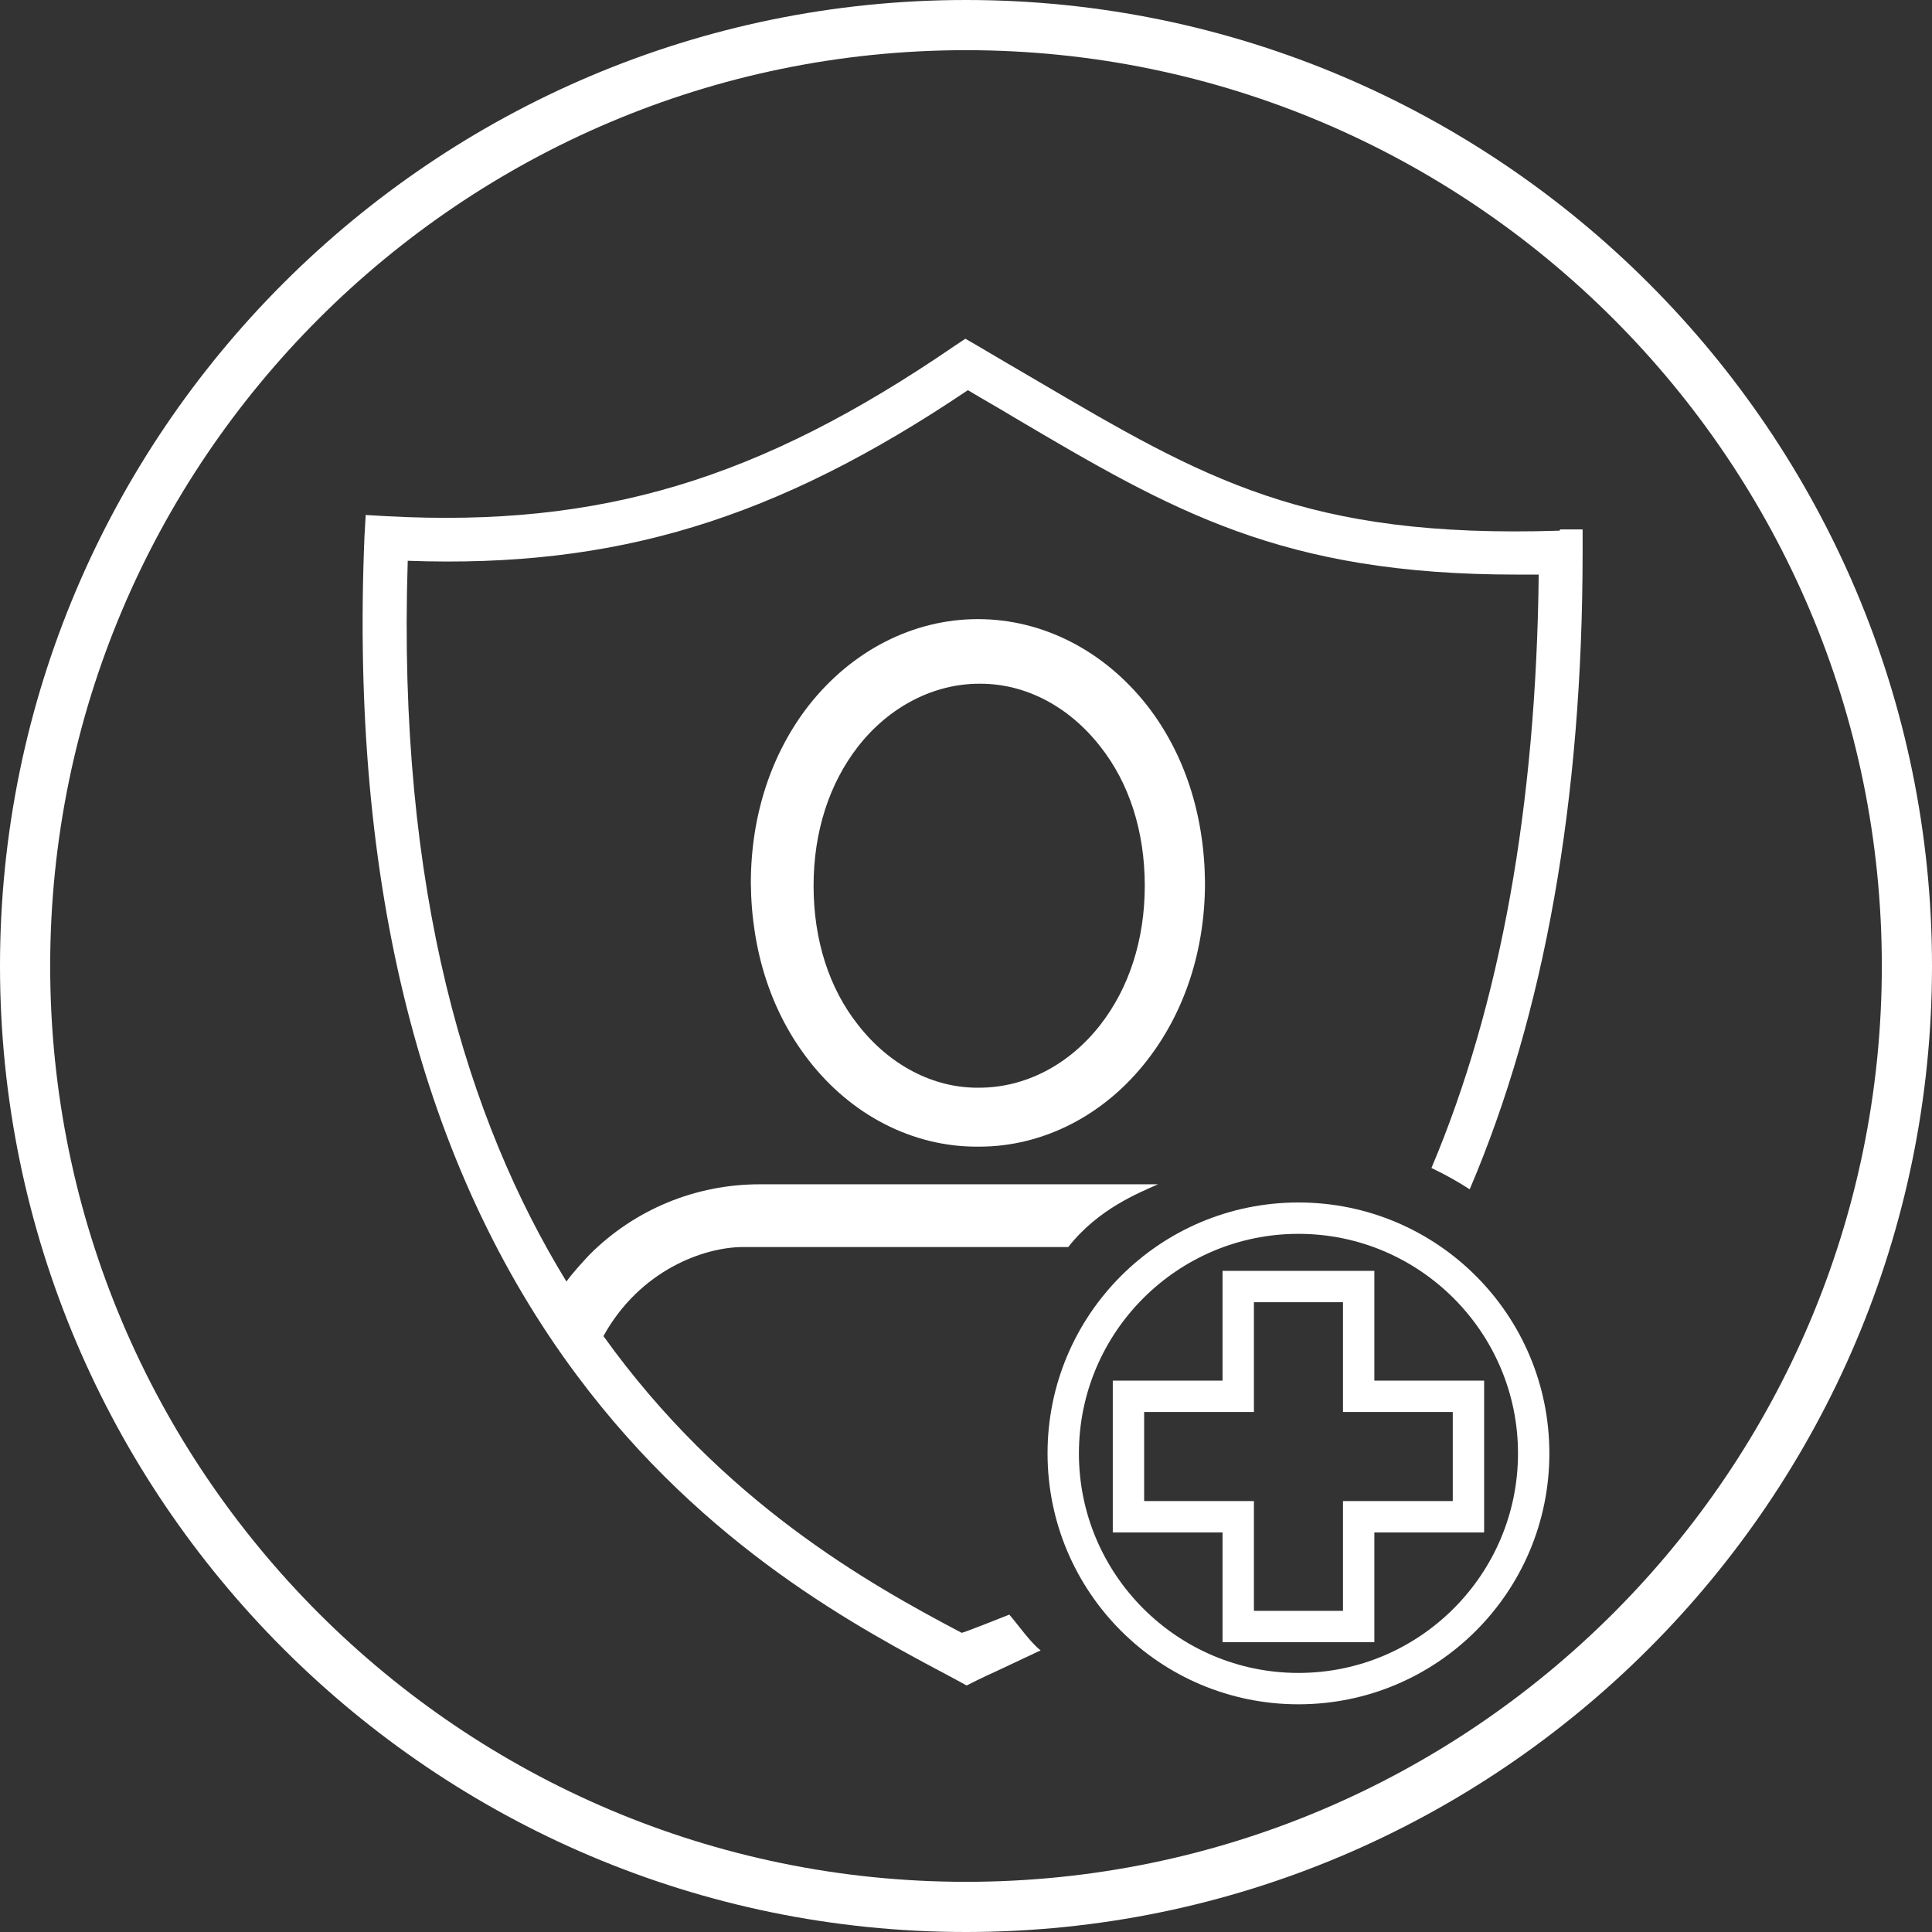 <?xml version="1.0" encoding="UTF-8"?>
<svg xmlns="http://www.w3.org/2000/svg" version="1.1" viewBox="0 0 308 308">
  <rect x="0" y="0" width="308" height="308" fill="#333333" stroke="none"/>
  <defs>
    <style>
      .cls-1 {
        fill: #fff;
      }

      .cls-2 {
        display: none;
        fill: #070101;
      }
    </style>
  </defs>
  <!-- Generator: Adobe Illustrator 28.7.1, SVG Export Plug-In . SVG Version: 1.2.0 Build 142)  -->
  <g>
    <g id="a">
      <path class="cls-1" d="M154,308C69.1,308,0,238.9,0,154S69.1,0,154,0s154,69.1,154,154-69.1,154-154,154ZM154,8C73.5,8,8,73.5,8,154s65.5,146,146,146,146-65.5,146-146S234.5,8,154,8Z"/>
      <path class="cls-1" d="M207,271.7c-22.1,0-40-17.9-40-40s17.9-40,40-40,40,17.9,40,40-17.9,40-40,40ZM207,196.7c-19.3,0-35,15.7-35,35s15.7,35,35,35,35-15.7,35-35-15.7-35-35-35Z"/>
      <path class="cls-1" d="M156.1,182.8h-.4c-10.2,0-20-5-26.8-13.8-5.9-7.6-9.1-17.3-9.2-28.2h0c0-10.9,3.3-20.7,9.2-28.3,6.9-8.8,16.7-13.8,27-13.8,10.3,0,20.1,5,27,13.8,5.9,7.6,9.1,17.3,9.2,28.2h0c0,10.9-3.3,20.7-9.2,28.3-6.8,8.8-16.6,13.8-26.8,13.8h0ZM156.1,173.4h0c7.3,0,14.3-3.6,19.3-10,4.6-5.9,7.1-13.6,7.1-22.2,0-8.7-2.5-16.4-7.1-22.2-5-6.4-11.9-10-19.1-10h-.2c-7.2,0-14.3,3.6-19.3,10-4.6,5.9-7.1,13.6-7.1,22.2,0,8.7,2.5,16.4,7.1,22.2,5,6.4,12,10.1,19.3,10h0Z"/>
      <path class="cls-1" d="M248.6,84.6c-40.5,1.3-56.7-8.3-83.6-24.1-2.9-1.7-6-3.5-9.2-5.4l-1.9-1.1-1.8,1.2c-31.1,21.3-56.4,28.9-90.3,27.1l-3.5-.2-.2,3.5c-2.3,55.5,9.1,100.5,33.9,133.7,20.5,27.5,45.2,40.4,59.9,48.2l2.2,1.2,1.6-.8c1-.5,2.1-1,3.4-1.6l6.8-3.2c-1.6-1.2-3.6-4.1-5-5.7,0,0-7.5,3-7.6,2.9-14.8-7.8-38.1-20.8-57.1-47.3,5.8-10.5,16-14.2,22.3-14.2,1.3,0,2.7,0,4,0h47.8c4.8-6.1,11.2-8.6,14.3-10h-63.5c-10.2,0-19.9,4-27.1,11.2-1.3,1.4-2.6,2.8-3.7,4.3-15.7-25.6-27-62.1-25.3-114.9,33.2,1.2,58.7-6.6,89.3-27.2,2.5,1.5,5,2.9,7.3,4.3,25.4,15,42.7,25.1,80.2,25.1s2.3,0,3.5,0c-.4,36.8-6.1,68.6-17.1,94.6,2.1,1,4.1,2.1,6.1,3.4,11.9-27.9,18-62,18-101.6v-3.6h-3.6c0,.1,0,.1,0,.1Z"/>
      <polygon class="cls-2" points="219.1 219.6 219.1 202.1 194.9 202.1 194.9 219.6 177.4 219.6 177.4 243.8 194.9 243.8 194.9 261.3 219.1 261.3 219.1 243.8 236.5 243.8 236.5 219.6 219.1 219.6"/>
      <path class="cls-1" d="M214.1,207.6v17.5h17.5v14.2h-17.5v17.5h-14.2v-17.5h-17.5v-14.2h17.5v-17.5h14.2M219.1,202.6h-24.2v17.5h-17.5v24.2h17.5v17.5h24.2v-17.5h17.5v-24.2h-17.5v-17.5h0Z"/>
    </g>
  </g>
</svg>
